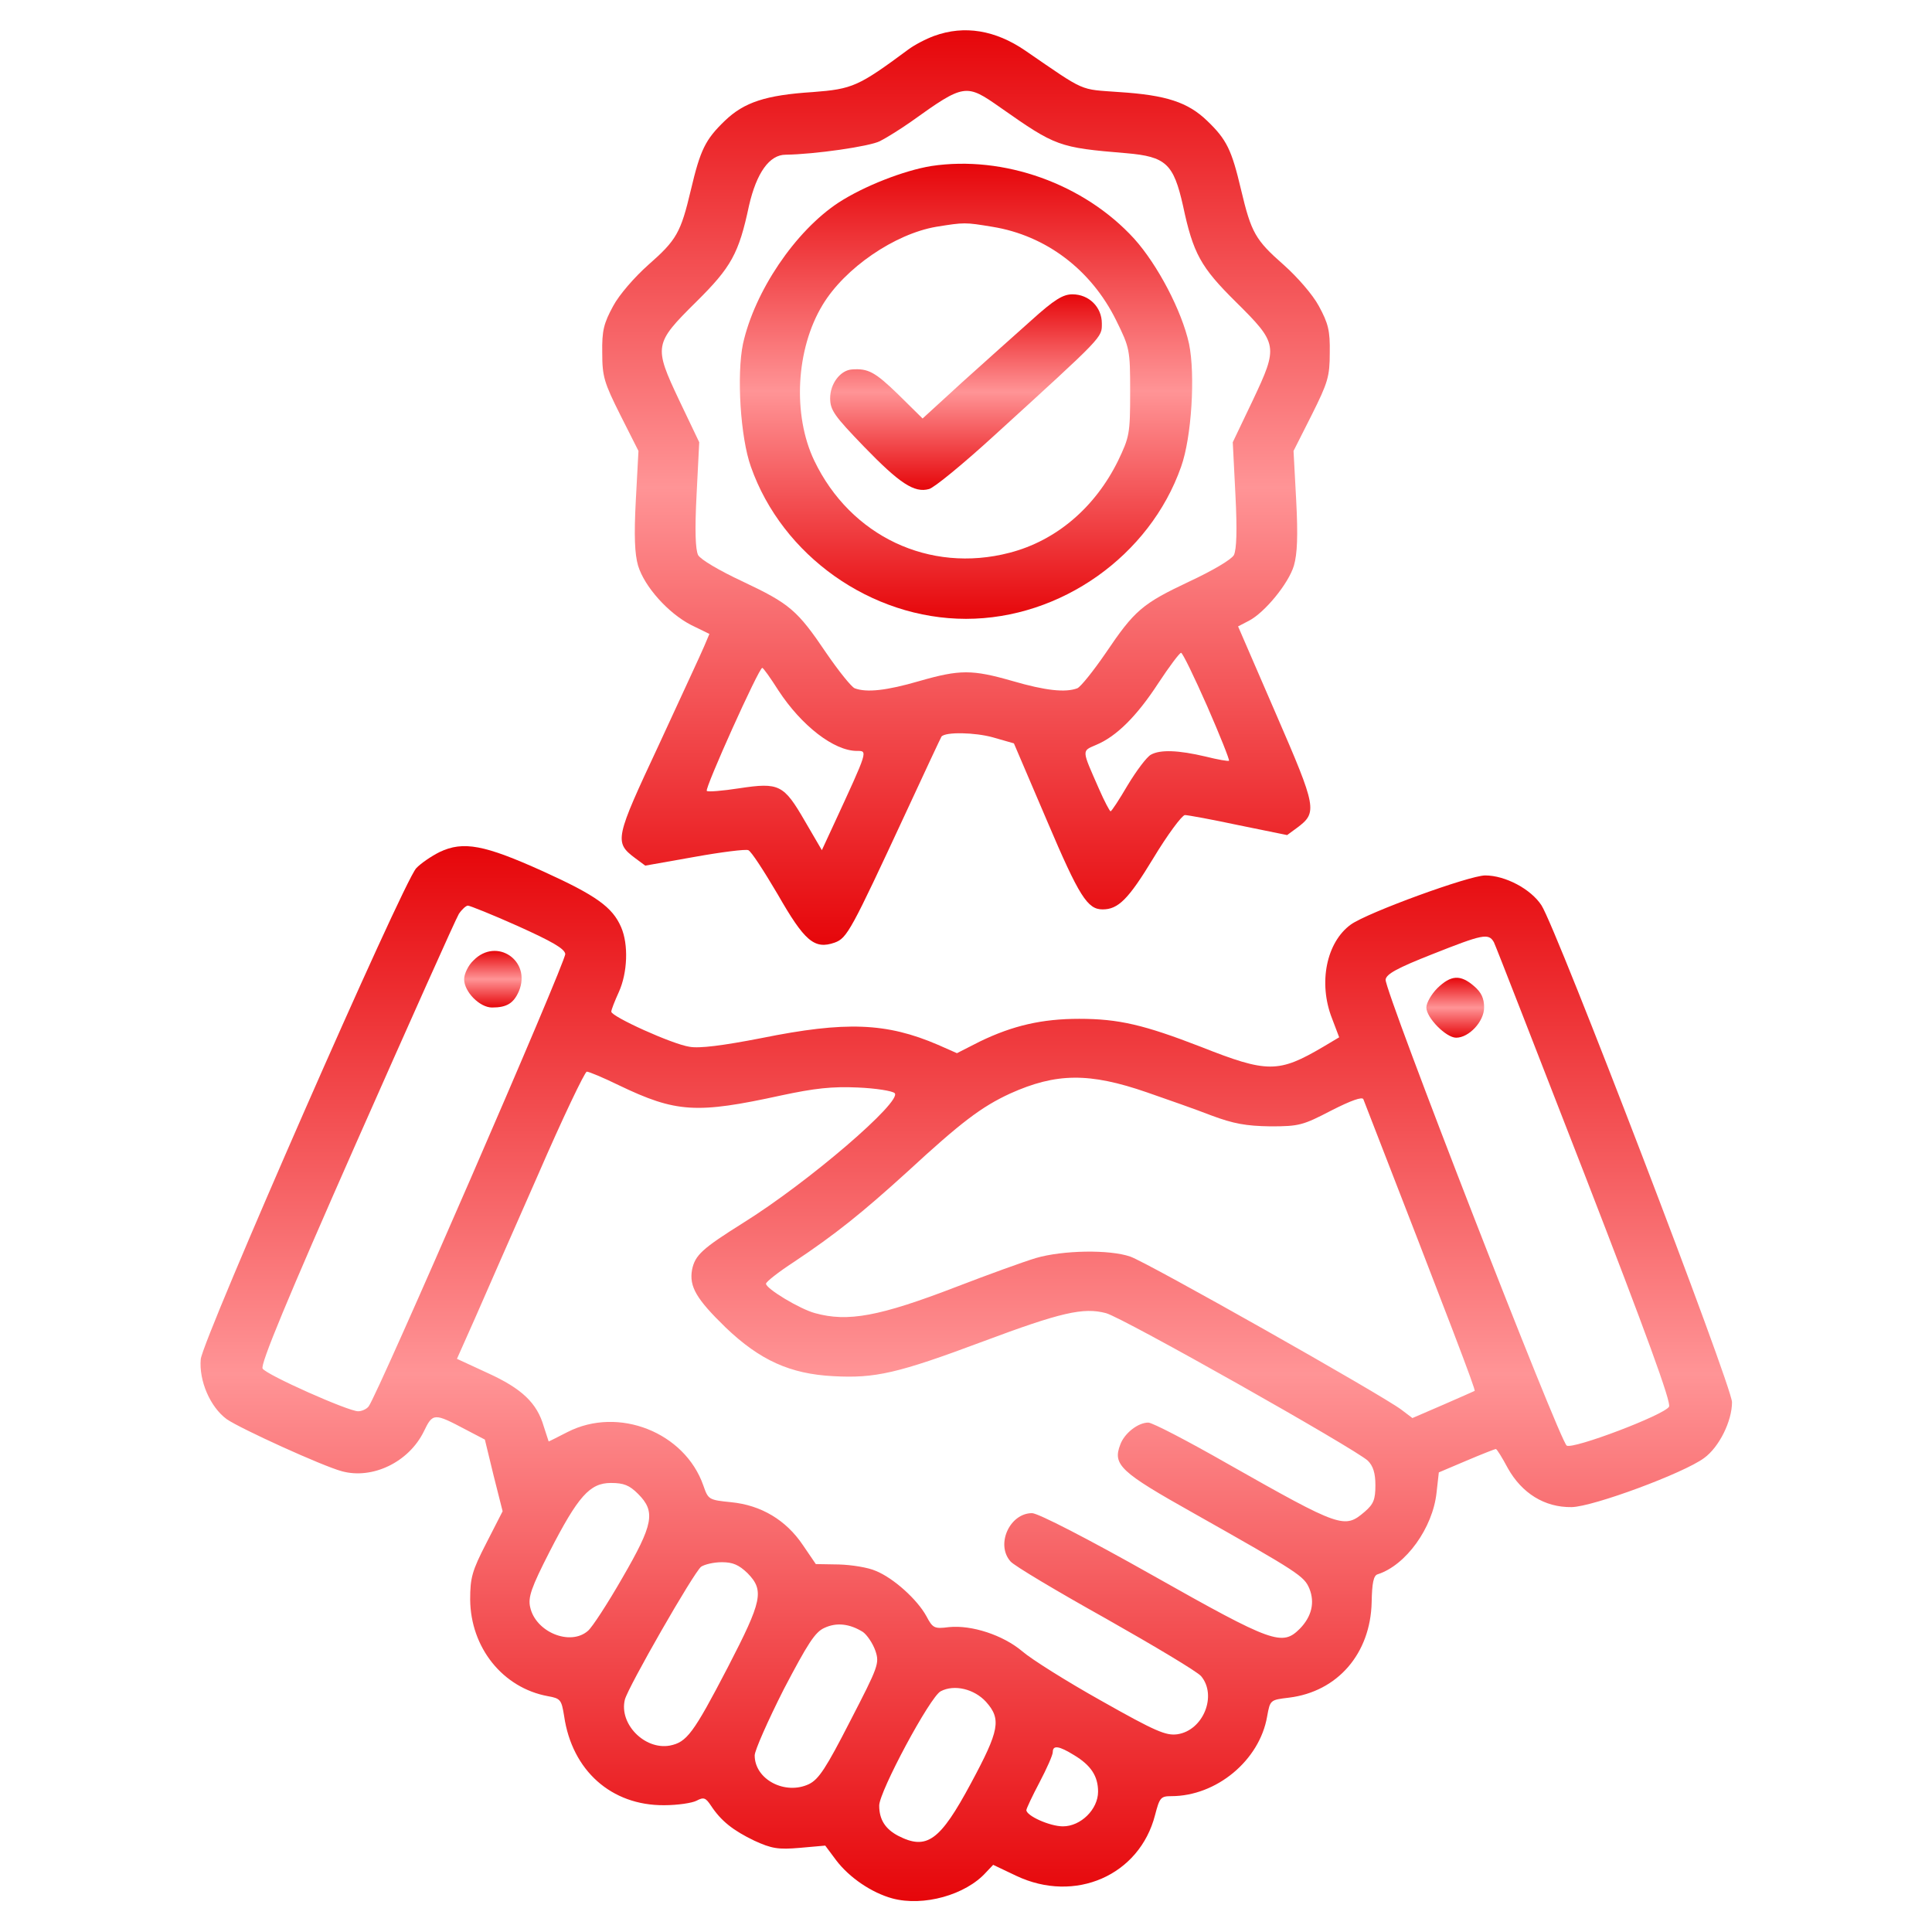 <svg width="64" height="64" viewBox="0 0 64 64" fill="none" xmlns="http://www.w3.org/2000/svg">
<path d="M30.95 1.188C30.675 1.288 30.288 1.488 30.075 1.65C28.438 2.862 28.238 2.95 26.925 3.05C25.363 3.15 24.65 3.388 24.012 4C23.363 4.625 23.2 4.963 22.887 6.287C22.55 7.713 22.413 7.95 21.475 8.775C21.025 9.175 20.512 9.762 20.312 10.137C20 10.713 19.938 10.95 19.95 11.688C19.95 12.475 20.012 12.675 20.55 13.75L21.15 14.938L21.062 16.575C21 17.75 21.025 18.35 21.137 18.738C21.35 19.438 22.137 20.312 22.887 20.7L23.5 21L23.325 21.413C23.238 21.625 22.55 23.1 21.825 24.675C20.375 27.775 20.337 27.9 21.038 28.425L21.375 28.675L23 28.387C23.9 28.225 24.7 28.125 24.788 28.163C24.887 28.2 25.312 28.863 25.762 29.625C26.65 31.175 26.975 31.462 27.65 31.225C28.062 31.075 28.188 30.837 30 26.938C30.637 25.562 31.175 24.413 31.188 24.4C31.325 24.238 32.3 24.262 32.888 24.425L33.587 24.625L34.688 27.2C35.75 29.7 36.025 30.125 36.525 30.125C37.038 30.125 37.375 29.8 38.2 28.438C38.675 27.65 39.15 27.012 39.25 27C39.35 27 40.163 27.15 41.038 27.337L42.638 27.663L42.962 27.425C43.65 26.913 43.625 26.775 42.263 23.637L41.013 20.75L41.375 20.562C41.9 20.288 42.688 19.325 42.862 18.738C42.975 18.35 43 17.75 42.938 16.575L42.85 14.938L43.45 13.75C43.987 12.675 44.05 12.475 44.05 11.688C44.062 10.95 44 10.713 43.688 10.137C43.487 9.762 42.975 9.175 42.525 8.775C41.587 7.95 41.45 7.713 41.112 6.287C40.8 4.963 40.638 4.625 39.987 4C39.35 3.388 38.638 3.15 37.075 3.05C35.737 2.95 36 3.075 33.962 1.675C32.975 1 31.95 0.825 30.95 1.188ZM33.138 3.562C34.975 4.85 35.062 4.888 37.312 5.075C38.625 5.188 38.875 5.425 39.188 6.812C39.525 8.4 39.775 8.85 40.938 10C42.337 11.387 42.35 11.463 41.5 13.262L40.837 14.65L40.925 16.387C40.987 17.587 40.962 18.2 40.875 18.387C40.788 18.538 40.175 18.9 39.4 19.262C37.837 20 37.587 20.212 36.625 21.637C36.212 22.238 35.8 22.75 35.688 22.8C35.288 22.95 34.625 22.875 33.55 22.562C32.2 22.175 31.8 22.175 30.45 22.562C29.375 22.875 28.712 22.95 28.312 22.8C28.2 22.75 27.788 22.238 27.375 21.637C26.413 20.212 26.163 20 24.6 19.262C23.825 18.9 23.212 18.538 23.125 18.387C23.038 18.2 23.012 17.587 23.075 16.387L23.163 14.65L22.5 13.262C21.65 11.463 21.663 11.387 23.062 10C24.225 8.85 24.475 8.4 24.812 6.812C25.062 5.725 25.488 5.125 26.025 5.125C26.988 5.112 28.812 4.85 29.15 4.675C29.375 4.562 29.85 4.263 30.188 4.025C31.95 2.763 32 2.763 33.138 3.562ZM39.987 23.387C40.413 24.363 40.737 25.175 40.712 25.2C40.7 25.225 40.337 25.163 39.938 25.062C39.038 24.85 38.438 24.825 38.125 25C37.987 25.075 37.65 25.525 37.362 26C37.075 26.488 36.825 26.875 36.788 26.875C36.763 26.875 36.587 26.55 36.413 26.15C35.825 24.812 35.825 24.887 36.312 24.675C36.975 24.4 37.65 23.738 38.375 22.625C38.737 22.075 39.075 21.625 39.125 21.625C39.175 21.625 39.562 22.425 39.987 23.387ZM25.788 22.875C26.55 24.038 27.625 24.875 28.387 24.875C28.75 24.875 28.762 24.837 27.625 27.3L27.225 28.163L26.663 27.2C25.962 25.988 25.812 25.913 24.488 26.113C23.925 26.2 23.45 26.238 23.413 26.2C23.337 26.125 25.137 22.125 25.25 22.125C25.288 22.125 25.525 22.462 25.788 22.875Z" fill="url(#paint0_linear_226_23)"/>
<path d="M30.85 5.5C29.938 5.65 28.625 6.162 27.775 6.713C26.337 7.662 25 9.65 24.613 11.387C24.4 12.412 24.525 14.488 24.875 15.463C25.913 18.413 28.863 20.5 32 20.5C35.138 20.5 38.087 18.413 39.125 15.463C39.475 14.488 39.6 12.412 39.388 11.387C39.15 10.3 38.35 8.775 37.575 7.912C35.913 6.088 33.25 5.138 30.85 5.5ZM32.875 7.513C34.65 7.8 36.15 8.938 36.975 10.613C37.425 11.525 37.438 11.588 37.438 12.988C37.438 14.375 37.413 14.475 37.038 15.262C36.275 16.812 34.987 17.913 33.438 18.312C30.788 19 28.175 17.762 26.975 15.262C26.25 13.75 26.363 11.562 27.25 10.1C27.988 8.875 29.637 7.75 31.012 7.513C31.95 7.362 31.962 7.362 32.875 7.513Z" fill="url(#paint1_linear_226_23)"/>
<path d="M34.163 10.613C33.625 11.088 32.6 12.012 31.875 12.662L30.562 13.863L29.75 13.062C28.988 12.325 28.762 12.2 28.225 12.238C27.837 12.262 27.5 12.713 27.5 13.188C27.5 13.588 27.637 13.775 28.625 14.8C29.8 16.012 30.288 16.337 30.775 16.2C30.938 16.163 31.913 15.363 32.938 14.425C36.587 11.1 36.5 11.188 36.5 10.713C36.5 10.175 36.075 9.75 35.525 9.75C35.212 9.75 34.925 9.925 34.163 10.613Z" fill="url(#paint2_linear_226_23)"/>
<path d="M14.562 28.225C14.287 28.363 13.938 28.6 13.787 28.762C13.338 29.25 6.725 44.337 6.65 45.025C6.587 45.737 6.962 46.612 7.512 47.013C7.962 47.325 10.675 48.562 11.325 48.737C12.338 49.013 13.537 48.438 14.037 47.425C14.338 46.8 14.375 46.8 15.438 47.362L16.062 47.688L16.35 48.875L16.65 50.062L16.113 51.112C15.637 52.038 15.575 52.263 15.575 52.987C15.588 54.575 16.65 55.913 18.15 56.188C18.575 56.263 18.6 56.312 18.688 56.85C18.95 58.65 20.25 59.812 22 59.8C22.45 59.8 22.938 59.725 23.075 59.65C23.312 59.525 23.375 59.55 23.55 59.812C23.887 60.325 24.288 60.638 24.988 60.975C25.562 61.237 25.775 61.275 26.5 61.212L27.337 61.138L27.7 61.625C28.137 62.2 28.875 62.7 29.562 62.888C30.587 63.163 31.988 62.775 32.663 62.025L32.9 61.775L33.663 62.138C35.612 63.062 37.75 62.125 38.263 60.125C38.413 59.55 38.45 59.5 38.8 59.5C40.3 59.5 41.725 58.312 41.975 56.862C42.075 56.312 42.075 56.312 42.7 56.237C44.312 56.038 45.4 54.775 45.438 53.075C45.45 52.438 45.5 52.188 45.638 52.15C46.575 51.85 47.462 50.612 47.587 49.45L47.663 48.775L48.575 48.388C49.075 48.175 49.525 48 49.55 48C49.587 48 49.763 48.288 49.95 48.638C50.413 49.462 51.163 49.938 52.062 49.925C52.775 49.913 55.775 48.8 56.45 48.3C56.95 47.938 57.375 47.075 57.375 46.45C57.375 45.913 51.562 30.75 51.062 29.988C50.712 29.45 49.862 29 49.2 29C48.675 29 45.312 30.225 44.75 30.625C43.938 31.212 43.663 32.562 44.125 33.737L44.362 34.362L43.837 34.675C42.35 35.55 41.987 35.55 39.775 34.675C37.9 33.95 37.062 33.75 35.75 33.75C34.513 33.75 33.55 33.975 32.462 34.5L31.7 34.888L31.075 34.612C29.363 33.875 28.012 33.825 25.225 34.388C23.938 34.638 23.163 34.737 22.837 34.675C22.262 34.587 20.25 33.675 20.25 33.513C20.25 33.45 20.363 33.163 20.5 32.862C20.788 32.225 20.825 31.288 20.575 30.712C20.288 30.05 19.75 29.663 17.988 28.863C16.05 27.988 15.35 27.85 14.562 28.225ZM17.15 30.675C18.288 31.188 18.7 31.425 18.725 31.6C18.762 31.825 12.512 46.2 12.213 46.587C12.15 46.675 11.988 46.75 11.863 46.75C11.537 46.75 8.837 45.55 8.7 45.337C8.612 45.212 9.525 43.013 11.8 37.862C13.575 33.85 15.1 30.438 15.2 30.275C15.3 30.125 15.438 30 15.5 30C15.562 30 16.312 30.3 17.15 30.675ZM49.487 31.212C49.55 31.337 50.9 34.812 52.5 38.925C54.538 44.188 55.375 46.475 55.288 46.6C55.125 46.875 52.125 48.013 51.9 47.888C51.675 47.763 45.85 32.788 45.9 32.45C45.925 32.263 46.3 32.062 47.438 31.613C49.112 30.95 49.312 30.9 49.487 31.212ZM20.5 35.95C22.4 36.862 23.075 36.9 25.875 36.288C26.988 36.05 27.562 35.987 28.413 36.025C29.012 36.05 29.562 36.138 29.637 36.212C29.9 36.475 26.8 39.15 24.613 40.513C23.262 41.362 23.025 41.575 22.925 42.062C22.825 42.625 23.075 43.038 24.038 43.975C25.175 45.062 26.175 45.513 27.6 45.587C28.988 45.663 29.725 45.5 32.562 44.438C35.138 43.475 35.888 43.3 36.638 43.5C37.2 43.65 44.9 48 45.312 48.388C45.487 48.562 45.562 48.8 45.562 49.2C45.562 49.675 45.5 49.825 45.212 50.075C44.538 50.65 44.438 50.625 40.663 48.487C39.35 47.737 38.175 47.125 38.038 47.125C37.7 47.125 37.25 47.475 37.112 47.85C36.85 48.525 37.112 48.763 39.538 50.125C43.038 52.1 43.2 52.212 43.375 52.625C43.562 53.087 43.45 53.55 43.062 53.95C42.475 54.538 42.175 54.438 38.188 52.188C36.038 50.975 34.388 50.125 34.188 50.125C33.45 50.125 32.975 51.163 33.475 51.725C33.587 51.862 35.013 52.712 36.625 53.612C38.237 54.525 39.663 55.375 39.788 55.525C40.325 56.163 39.862 57.325 39 57.45C38.625 57.5 38.288 57.362 36.475 56.337C35.337 55.7 34.163 54.962 33.862 54.7C33.225 54.163 32.188 53.825 31.438 53.9C30.95 53.962 30.9 53.938 30.688 53.538C30.387 52.987 29.6 52.275 29.012 52.038C28.762 51.925 28.212 51.837 27.788 51.825L27.025 51.812L26.6 51.188C26.038 50.35 25.212 49.862 24.225 49.763C23.475 49.688 23.462 49.675 23.3 49.212C22.688 47.45 20.488 46.575 18.8 47.438C18.462 47.612 18.188 47.75 18.175 47.75C18.175 47.75 18.1 47.525 18.012 47.25C17.788 46.475 17.288 46 16.163 45.487L15.137 45.013L15.738 43.663C16.062 42.913 17 40.788 17.825 38.913C18.637 37.038 19.375 35.5 19.438 35.5C19.512 35.5 19.988 35.7 20.5 35.95ZM38 36.188C38.65 36.413 39.612 36.75 40.125 36.95C40.862 37.225 41.275 37.3 42.087 37.312C43.038 37.312 43.163 37.275 44.1 36.788C44.763 36.45 45.125 36.325 45.163 36.413C48.1 43.975 48.888 46.038 48.85 46.075C48.825 46.087 48.35 46.3 47.8 46.538L46.788 46.975L46.425 46.7C45.825 46.237 37.975 41.8 37.438 41.625C36.75 41.388 35.212 41.413 34.312 41.675C33.9 41.8 32.725 42.225 31.688 42.625C29.125 43.612 28.087 43.8 27 43.5C26.488 43.362 25.375 42.688 25.375 42.525C25.375 42.462 25.788 42.138 26.288 41.812C27.675 40.888 28.562 40.175 30.062 38.812C31.837 37.175 32.513 36.663 33.462 36.225C34.987 35.538 36.087 35.525 38 36.188ZM21.137 49.487C21.725 50.075 21.65 50.487 20.613 52.275C20.125 53.125 19.613 53.913 19.475 54.025C18.887 54.538 17.738 54.062 17.562 53.237C17.488 52.913 17.6 52.587 18.2 51.413C19.15 49.562 19.538 49.125 20.238 49.125C20.663 49.125 20.85 49.2 21.137 49.487ZM24.762 52.112C25.325 52.688 25.25 53.025 24.113 55.225C22.962 57.438 22.75 57.712 22.188 57.825C21.35 57.975 20.5 57.1 20.7 56.3C20.812 55.875 22.975 52.1 23.225 51.9C23.337 51.825 23.637 51.75 23.913 51.75C24.275 51.75 24.475 51.837 24.762 52.112ZM28.587 54.062C28.725 54.163 28.913 54.438 29 54.688C29.137 55.1 29.1 55.2 28.163 57.013C27.363 58.575 27.125 58.938 26.8 59.1C26.012 59.475 25 58.95 25 58.15C25 57.987 25.438 57 25.962 55.962C26.762 54.438 27 54.062 27.312 53.925C27.712 53.737 28.15 53.788 28.587 54.062ZM32.663 56.375C33.175 56.95 33.112 57.312 32.163 59.075C31.137 60.987 30.7 61.3 29.75 60.812C29.325 60.587 29.125 60.275 29.125 59.812C29.125 59.35 30.812 56.2 31.163 56.025C31.613 55.788 32.275 55.95 32.663 56.375ZM35.575 58.138C36.138 58.475 36.375 58.837 36.375 59.35C36.375 59.938 35.8 60.5 35.212 60.5C34.775 60.5 34 60.15 34 59.962C34 59.913 34.2 59.487 34.438 59.038C34.675 58.587 34.875 58.138 34.875 58.038C34.875 57.8 35.087 57.837 35.575 58.138Z" fill="url(#paint3_linear_226_23)"/>
<path d="M15.688 31.812C15.512 31.975 15.375 32.263 15.375 32.438C15.375 32.85 15.887 33.375 16.3 33.375C16.788 33.375 17.012 33.237 17.188 32.837C17.613 31.825 16.45 31.038 15.688 31.812Z" fill="url(#paint4_linear_226_23)"/>
<path d="M47.612 32.737C47.413 32.938 47.25 33.225 47.25 33.375C47.25 33.712 47.9 34.375 48.237 34.375C48.663 34.375 49.163 33.837 49.163 33.375C49.163 33.075 49.075 32.875 48.825 32.663C48.375 32.275 48.062 32.3 47.612 32.737Z" fill="url(#paint5_linear_226_23)"/>
<defs>
<linearGradient id="paint0_linear_226_23" x1="32" y1="31.299" x2="32" y2="1.003" gradientUnits="userSpaceOnUse">
<stop stop-color="#E6060A"/>
<stop offset="0.5" stop-color="#FF9496"/>
<stop offset="1" stop-color="#E6060A"/>
</linearGradient>
<linearGradient id="paint1_linear_226_23" x1="32" y1="20.5" x2="32" y2="5.424" gradientUnits="userSpaceOnUse">
<stop stop-color="#E6060A"/>
<stop offset="0.5" stop-color="#FF9496"/>
<stop offset="1" stop-color="#E6060A"/>
</linearGradient>
<linearGradient id="paint2_linear_226_23" x1="32" y1="16.229" x2="32" y2="9.75" gradientUnits="userSpaceOnUse">
<stop stop-color="#E6060A"/>
<stop offset="0.5" stop-color="#FF9496"/>
<stop offset="1" stop-color="#E6060A"/>
</linearGradient>
<linearGradient id="paint3_linear_226_23" x1="32.009" y1="62.976" x2="32.009" y2="28.029" gradientUnits="userSpaceOnUse">
<stop stop-color="#E6060A"/>
<stop offset="0.5" stop-color="#FF9496"/>
<stop offset="1" stop-color="#E6060A"/>
</linearGradient>
<linearGradient id="paint4_linear_226_23" x1="16.327" y1="33.375" x2="16.327" y2="31.5" gradientUnits="userSpaceOnUse">
<stop stop-color="#E6060A"/>
<stop offset="0.5" stop-color="#FF9496"/>
<stop offset="1" stop-color="#E6060A"/>
</linearGradient>
<linearGradient id="paint5_linear_226_23" x1="48.206" y1="34.375" x2="48.206" y2="32.389" gradientUnits="userSpaceOnUse">
<stop stop-color="#E6060A"/>
<stop offset="0.5" stop-color="#FF9496"/>
<stop offset="1" stop-color="#E6060A"/>
</linearGradient>
</defs>
</svg>
